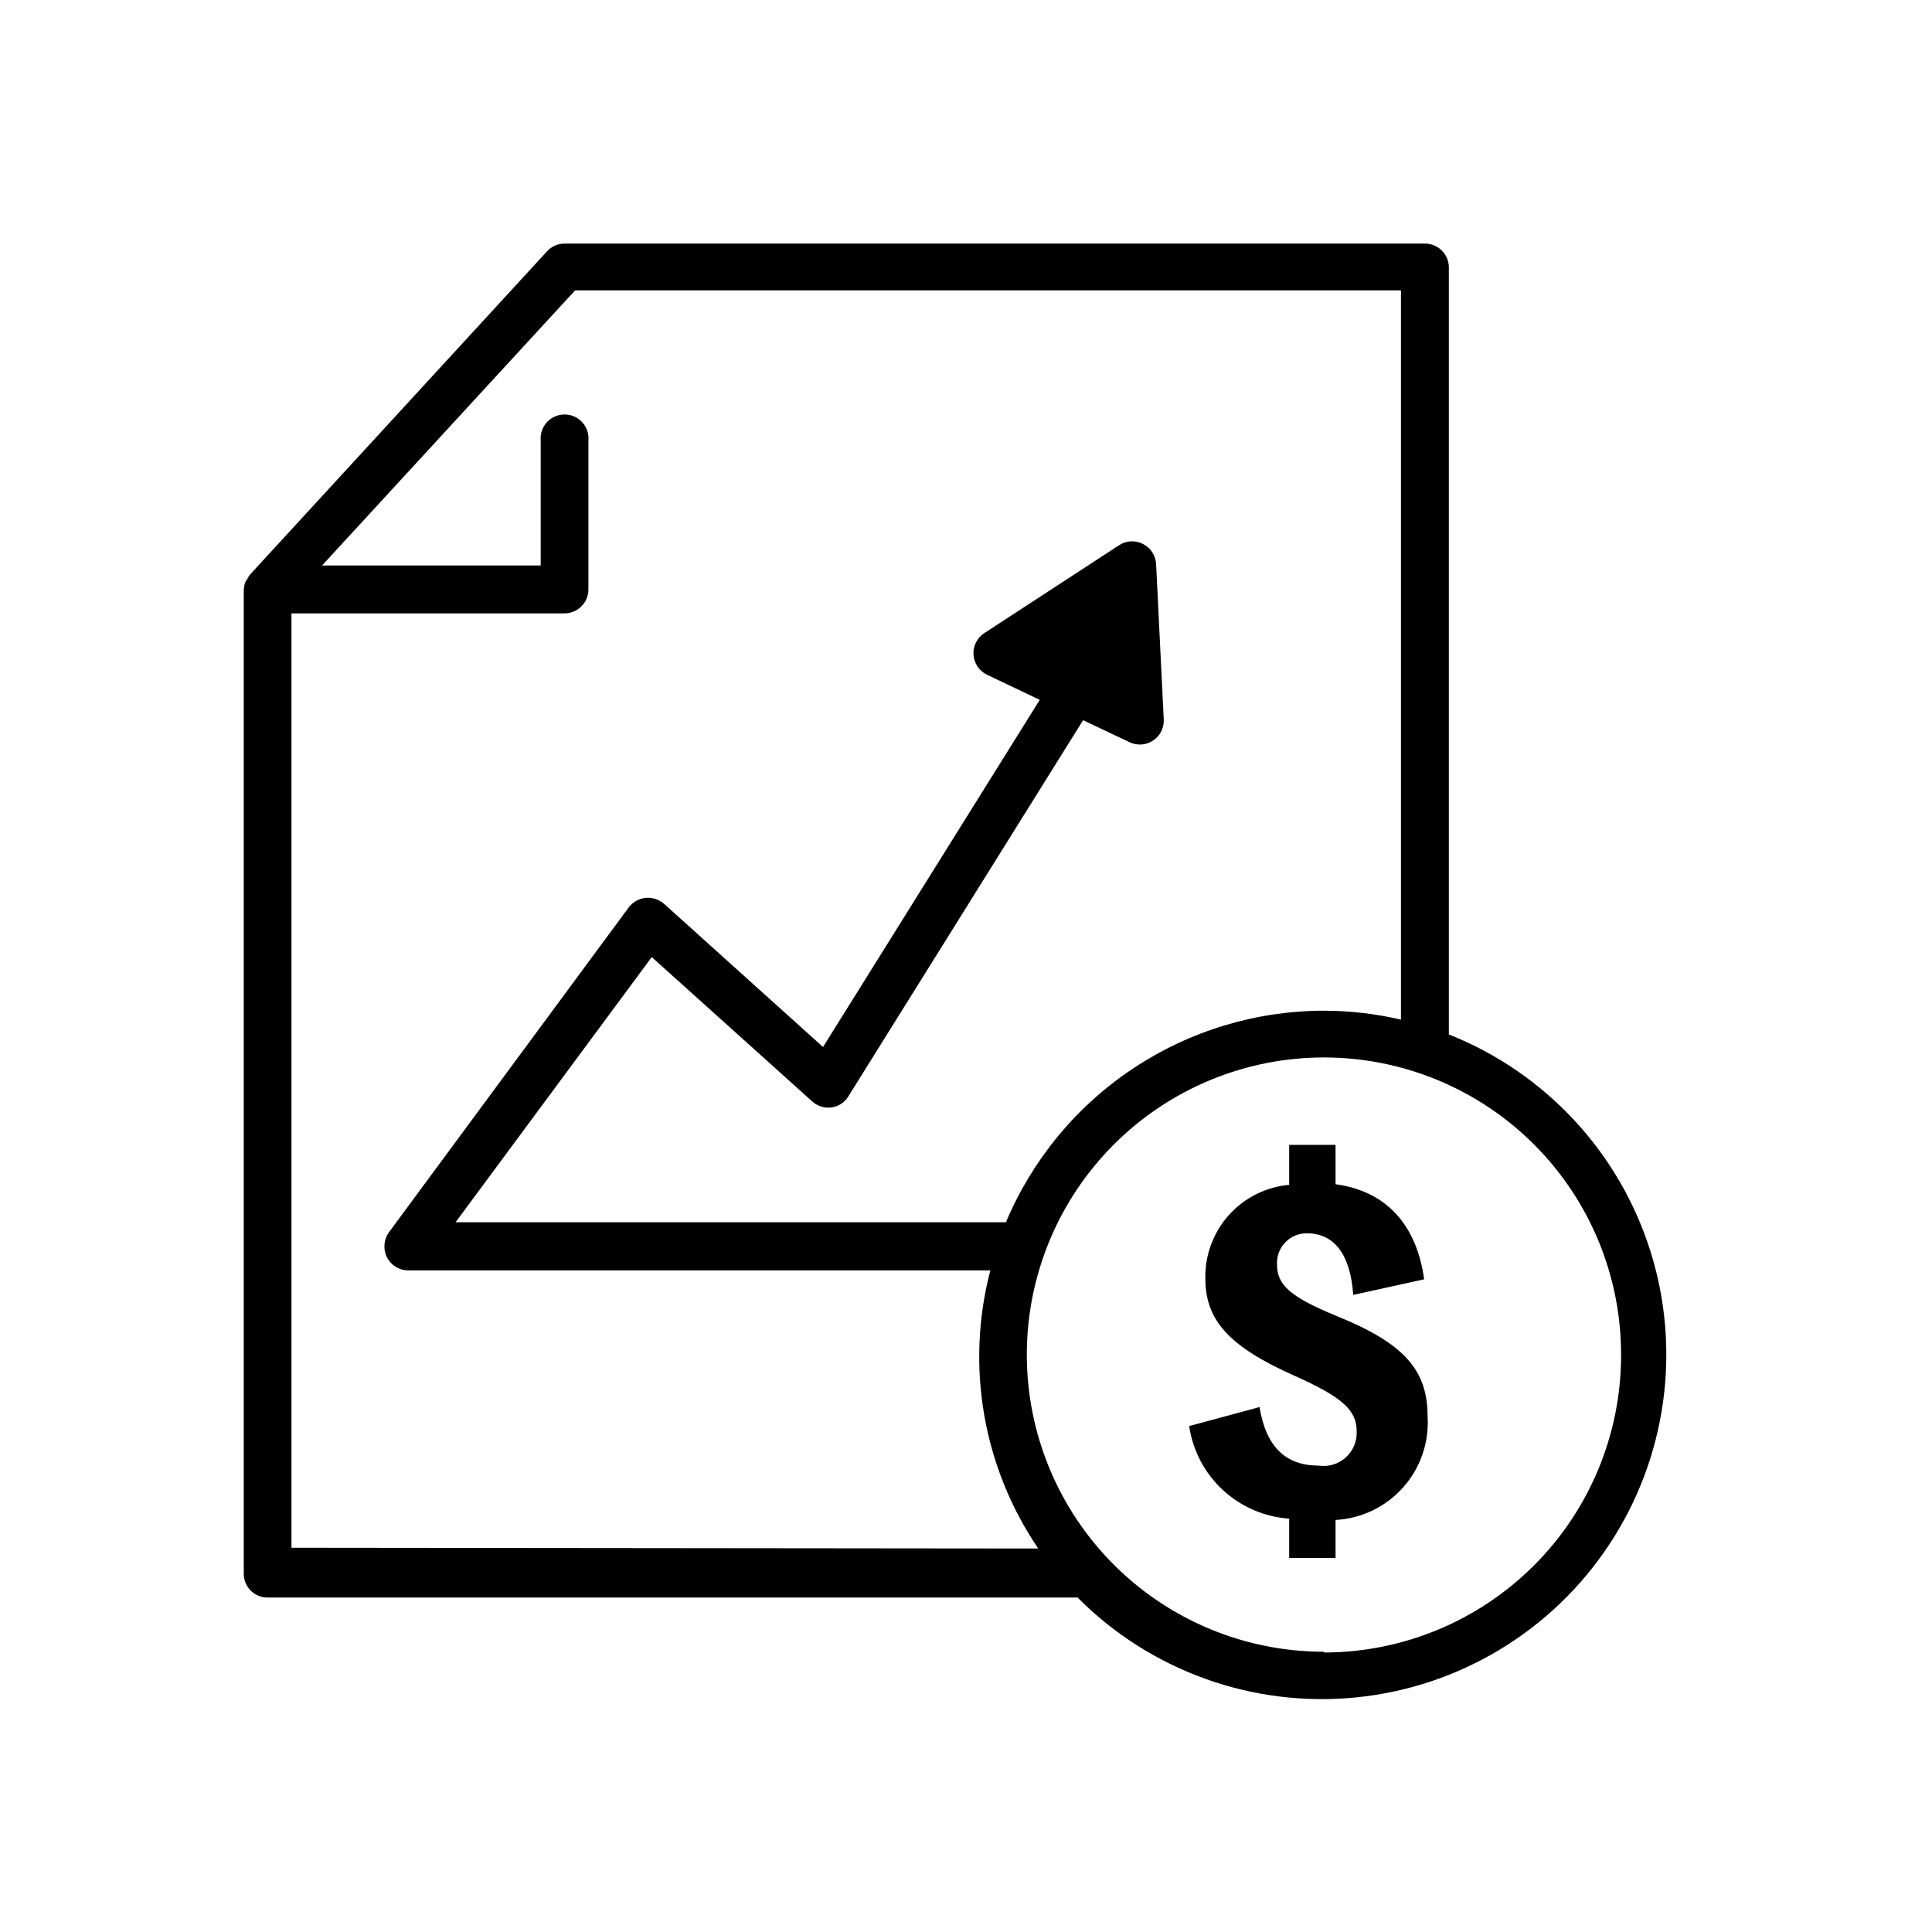 <?xml version="1.0" encoding="UTF-8"?>
<!-- The Best Svg Icon site in the world: iconSvg.co, Visit us! https://iconsvg.co -->
<svg fill="#000000" width="800px" height="800px" version="1.1" viewBox="144 144 512 512" xmlns="http://www.w3.org/2000/svg">
 <g>
  <path d="m527.96 418.14v-203.49c-0.133-3.41-2.938-6.102-6.348-6.098h-228.02c-1.766 0.008-3.449 0.758-4.637 2.066l-78.695 85.648h0.004c-0.266 0.32-0.488 0.676-0.656 1.055-0.203 0.277-0.387 0.562-0.555 0.859-0.301 0.754-0.453 1.555-0.453 2.367v260.47c-0.016 1.68 0.645 3.293 1.828 4.484 1.18 1.195 2.789 1.863 4.469 1.863h214.67c19.375 19.484 46.496 29.203 73.832 26.465 27.34-2.738 51.992-17.645 67.117-40.582s19.113-51.469 10.859-77.676c-8.254-26.207-27.871-47.305-53.414-57.434zm-306.72 136.03v-247.62h72.348c3.508 0 6.348-2.844 6.348-6.348v-39.449c0.16-1.773-0.434-3.535-1.637-4.852-1.203-1.312-2.902-2.062-4.688-2.062-1.781 0-3.481 0.75-4.684 2.062-1.203 1.316-1.797 3.078-1.637 4.852v33.102h-57.938l67.055-72.902h218.86v193.26c-6.606-1.543-13.367-2.336-20.152-2.367-18.051-0.031-35.703 5.277-50.746 15.254-15.043 9.977-26.801 24.18-33.793 40.816h-145.85l51.992-70.281 42.57 38.289v0.004c1.371 1.23 3.211 1.801 5.039 1.559 1.863-0.238 3.516-1.312 4.484-2.922l62.219-99.703 12.344 5.844c0.855 0.398 1.781 0.602 2.723 0.605 1.754-0.008 3.43-0.746 4.625-2.035 1.191-1.289 1.797-3.016 1.672-4.766l-2.016-41.062c-0.133-2.254-1.457-4.269-3.477-5.289-2-1.043-4.406-0.926-6.297 0.305l-35.77 23.328v-0.004c-1.914 1.258-3.004 3.453-2.848 5.738 0.16 2.285 1.535 4.309 3.602 5.297l13.957 6.648-57.434 91.996-42.066-37.887h-0.004c-1.371-1.234-3.203-1.82-5.039-1.613-1.77 0.195-3.379 1.129-4.43 2.57l-63.48 86c-1.406 1.941-1.621 4.504-0.555 6.652 1.078 2.125 3.258 3.469 5.641 3.477h154.27c-6.609 25.246-1.98 52.121 12.695 73.707zm273.62 27.559h0.004c-20.902 0-40.941-8.309-55.711-23.094s-23.059-34.836-23.035-55.734c0.023-20.902 8.352-40.934 23.152-55.688 14.801-14.754 34.863-23.02 55.762-22.977 20.898 0.047 40.922 8.398 55.66 23.215 14.738 14.816 22.984 34.887 22.914 55.785-0.023 20.871-8.332 40.879-23.094 55.633-14.766 14.754-34.777 23.047-55.648 23.062z"/>
  <path d="m498.19 492.75c-12.191-5.039-15.77-8.16-15.77-13.652-0.109-2.164 0.676-4.277 2.172-5.84s3.574-2.441 5.738-2.422c7.254 0 11.539 5.594 12.293 16.324l18.793-4.133c-2.016-14.508-10.078-23.375-23.477-25.191l-0.004-10.43h-12.293v10.582c-6.148 0.559-11.859 3.426-15.98 8.023-4.121 4.598-6.352 10.59-6.234 16.762 0 11.184 6.348 18.137 23.68 25.844 12.496 5.594 16.426 9.02 16.426 14.711l-0.004 0.004c0.121 2.621-0.941 5.16-2.894 6.918-1.949 1.754-4.586 2.543-7.18 2.148-8.816 0-13.957-5.039-15.668-15.516l-18.641 5.039h-0.004c0.953 6.5 4.102 12.48 8.922 16.941 4.82 4.465 11.023 7.144 17.578 7.594v10.43h12.293v-10.078c6.898-0.375 13.355-3.496 17.938-8.664s6.902-11.953 6.449-18.844c0-12.395-6.449-19.398-24.133-26.551z"/>
 </g>
</svg>